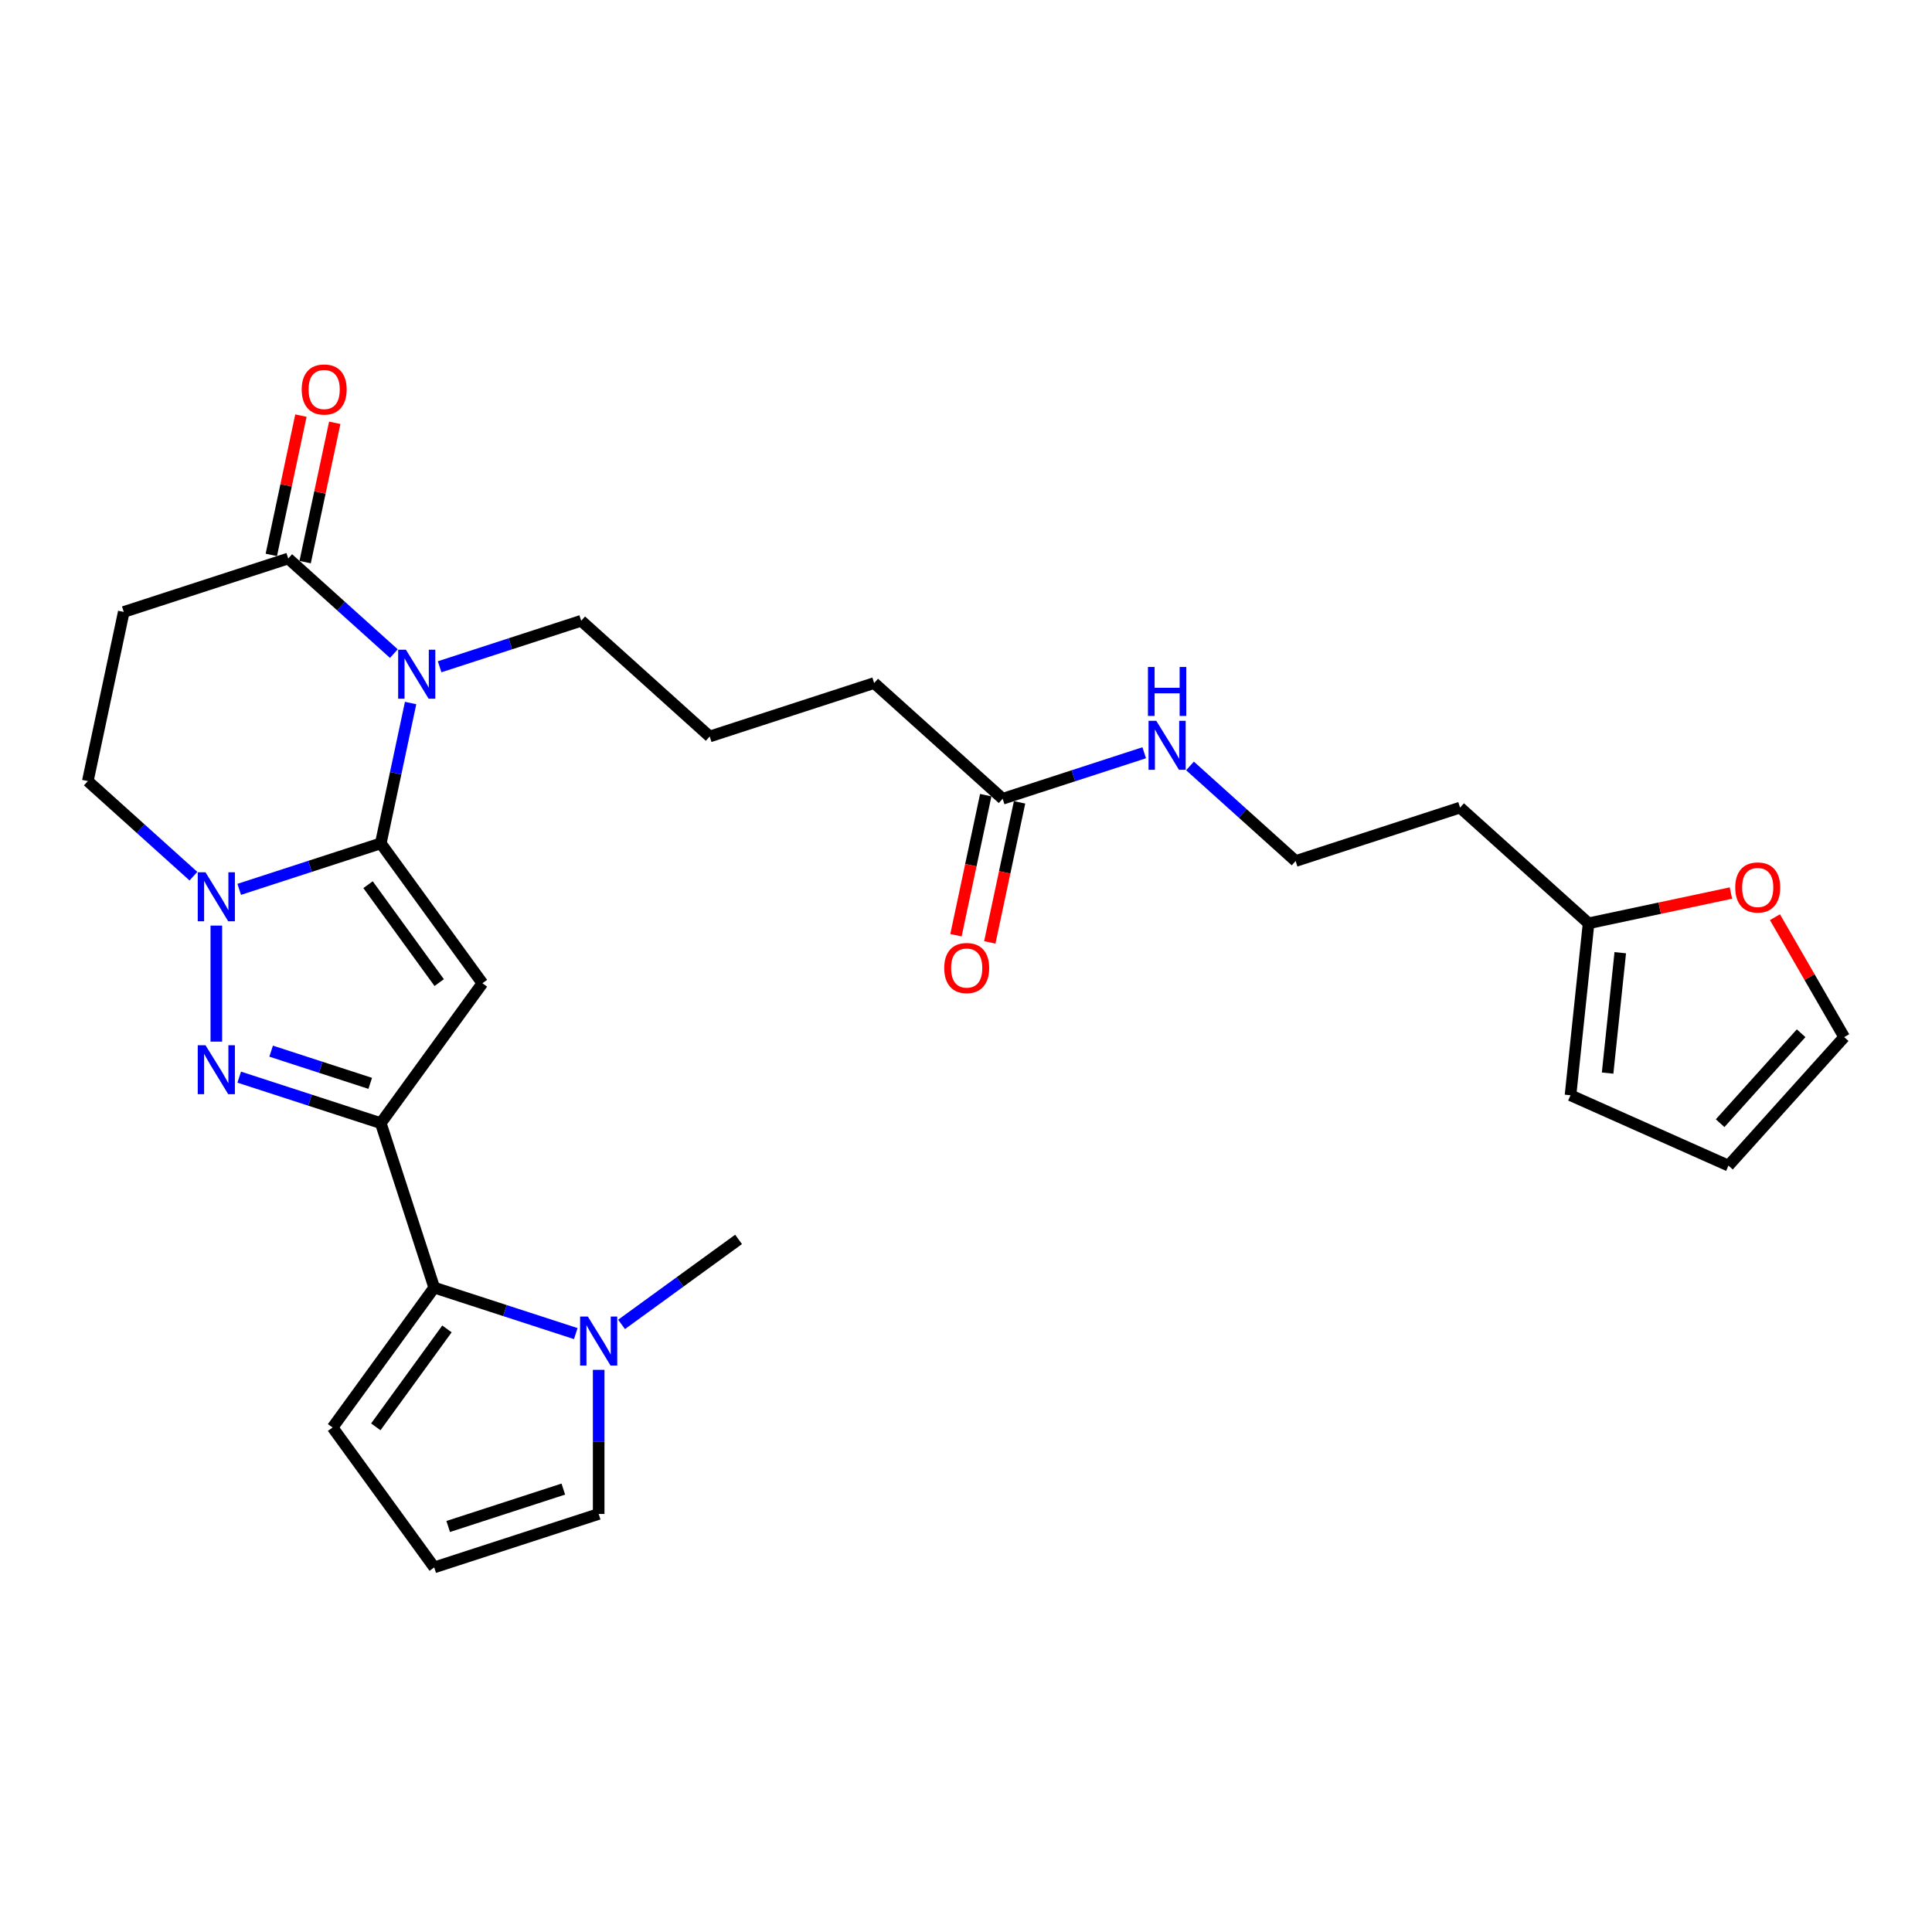 <?xml version='1.0' encoding='iso-8859-1'?>
<svg version='1.1' baseProfile='full'
              xmlns='http://www.w3.org/2000/svg'
                      xmlns:rdkit='http://www.rdkit.org/xml'
                      xmlns:xlink='http://www.w3.org/1999/xlink'
                  xml:space='preserve'
width='1000px' height='1000px' viewBox='0 0 1000 1000'>
<!-- END OF HEADER -->
<rect style='opacity:1.0;fill:#FFFFFF;stroke:none' width='1000' height='1000' x='0' y='0'> </rect>
<path class='bond-0' d='M 197.091,436.52 L 249.7,508.93' style='fill:none;fill-rule:evenodd;stroke:#000000;stroke-width:6px;stroke-linecap:butt;stroke-linejoin:miter;stroke-opacity:1' />
<path class='bond-0' d='M 190.501,457.903 L 227.327,508.59' style='fill:none;fill-rule:evenodd;stroke:#000000;stroke-width:6px;stroke-linecap:butt;stroke-linejoin:miter;stroke-opacity:1' />
<path class='bond-2' d='M 197.091,436.52 L 204.811,400.202' style='fill:none;fill-rule:evenodd;stroke:#000000;stroke-width:6px;stroke-linecap:butt;stroke-linejoin:miter;stroke-opacity:1' />
<path class='bond-2' d='M 204.811,400.202 L 212.53,363.884' style='fill:none;fill-rule:evenodd;stroke:#0000FF;stroke-width:6px;stroke-linecap:butt;stroke-linejoin:miter;stroke-opacity:1' />
<path class='bond-3' d='M 197.091,436.52 L 160.455,448.424' style='fill:none;fill-rule:evenodd;stroke:#000000;stroke-width:6px;stroke-linecap:butt;stroke-linejoin:miter;stroke-opacity:1' />
<path class='bond-3' d='M 160.455,448.424 L 123.819,460.328' style='fill:none;fill-rule:evenodd;stroke:#0000FF;stroke-width:6px;stroke-linecap:butt;stroke-linejoin:miter;stroke-opacity:1' />
<path class='bond-1' d='M 249.7,508.93 L 197.091,581.339' style='fill:none;fill-rule:evenodd;stroke:#000000;stroke-width:6px;stroke-linecap:butt;stroke-linejoin:miter;stroke-opacity:1' />
<path class='bond-5' d='M 197.091,581.339 L 224.749,666.462' style='fill:none;fill-rule:evenodd;stroke:#000000;stroke-width:6px;stroke-linecap:butt;stroke-linejoin:miter;stroke-opacity:1' />
<path class='bond-28' d='M 197.091,581.339 L 160.455,569.435' style='fill:none;fill-rule:evenodd;stroke:#000000;stroke-width:6px;stroke-linecap:butt;stroke-linejoin:miter;stroke-opacity:1' />
<path class='bond-28' d='M 160.455,569.435 L 123.819,557.532' style='fill:none;fill-rule:evenodd;stroke:#0000FF;stroke-width:6px;stroke-linecap:butt;stroke-linejoin:miter;stroke-opacity:1' />
<path class='bond-28' d='M 191.632,560.744 L 165.987,552.411' style='fill:none;fill-rule:evenodd;stroke:#000000;stroke-width:6px;stroke-linecap:butt;stroke-linejoin:miter;stroke-opacity:1' />
<path class='bond-28' d='M 165.987,552.411 L 140.341,544.078' style='fill:none;fill-rule:evenodd;stroke:#0000FF;stroke-width:6px;stroke-linecap:butt;stroke-linejoin:miter;stroke-opacity:1' />
<path class='bond-6' d='M 203.85,338.302 L 176.518,313.693' style='fill:none;fill-rule:evenodd;stroke:#0000FF;stroke-width:6px;stroke-linecap:butt;stroke-linejoin:miter;stroke-opacity:1' />
<path class='bond-6' d='M 176.518,313.693 L 149.186,289.083' style='fill:none;fill-rule:evenodd;stroke:#000000;stroke-width:6px;stroke-linecap:butt;stroke-linejoin:miter;stroke-opacity:1' />
<path class='bond-21' d='M 227.55,345.122 L 264.186,333.218' style='fill:none;fill-rule:evenodd;stroke:#0000FF;stroke-width:6px;stroke-linecap:butt;stroke-linejoin:miter;stroke-opacity:1' />
<path class='bond-21' d='M 264.186,333.218 L 300.823,321.314' style='fill:none;fill-rule:evenodd;stroke:#000000;stroke-width:6px;stroke-linecap:butt;stroke-linejoin:miter;stroke-opacity:1' />
<path class='bond-4' d='M 111.968,479.089 L 111.968,539.143' style='fill:none;fill-rule:evenodd;stroke:#0000FF;stroke-width:6px;stroke-linecap:butt;stroke-linejoin:miter;stroke-opacity:1' />
<path class='bond-9' d='M 100.118,453.508 L 72.786,428.898' style='fill:none;fill-rule:evenodd;stroke:#0000FF;stroke-width:6px;stroke-linecap:butt;stroke-linejoin:miter;stroke-opacity:1' />
<path class='bond-9' d='M 72.786,428.898 L 45.455,404.288' style='fill:none;fill-rule:evenodd;stroke:#000000;stroke-width:6px;stroke-linecap:butt;stroke-linejoin:miter;stroke-opacity:1' />
<path class='bond-7' d='M 224.749,666.462 L 261.385,678.366' style='fill:none;fill-rule:evenodd;stroke:#000000;stroke-width:6px;stroke-linecap:butt;stroke-linejoin:miter;stroke-opacity:1' />
<path class='bond-7' d='M 261.385,678.366 L 298.022,690.27' style='fill:none;fill-rule:evenodd;stroke:#0000FF;stroke-width:6px;stroke-linecap:butt;stroke-linejoin:miter;stroke-opacity:1' />
<path class='bond-11' d='M 224.749,666.462 L 172.14,738.872' style='fill:none;fill-rule:evenodd;stroke:#000000;stroke-width:6px;stroke-linecap:butt;stroke-linejoin:miter;stroke-opacity:1' />
<path class='bond-11' d='M 231.34,687.845 L 194.514,738.532' style='fill:none;fill-rule:evenodd;stroke:#000000;stroke-width:6px;stroke-linecap:butt;stroke-linejoin:miter;stroke-opacity:1' />
<path class='bond-16' d='M 157.941,290.944 L 165.603,254.894' style='fill:none;fill-rule:evenodd;stroke:#000000;stroke-width:6px;stroke-linecap:butt;stroke-linejoin:miter;stroke-opacity:1' />
<path class='bond-16' d='M 165.603,254.894 L 173.266,218.845' style='fill:none;fill-rule:evenodd;stroke:#FF0000;stroke-width:6px;stroke-linecap:butt;stroke-linejoin:miter;stroke-opacity:1' />
<path class='bond-16' d='M 140.431,287.222 L 148.094,251.173' style='fill:none;fill-rule:evenodd;stroke:#000000;stroke-width:6px;stroke-linecap:butt;stroke-linejoin:miter;stroke-opacity:1' />
<path class='bond-16' d='M 148.094,251.173 L 155.756,215.123' style='fill:none;fill-rule:evenodd;stroke:#FF0000;stroke-width:6px;stroke-linecap:butt;stroke-linejoin:miter;stroke-opacity:1' />
<path class='bond-29' d='M 149.186,289.083 L 64.063,316.741' style='fill:none;fill-rule:evenodd;stroke:#000000;stroke-width:6px;stroke-linecap:butt;stroke-linejoin:miter;stroke-opacity:1' />
<path class='bond-12' d='M 309.872,709.031 L 309.872,746.327' style='fill:none;fill-rule:evenodd;stroke:#0000FF;stroke-width:6px;stroke-linecap:butt;stroke-linejoin:miter;stroke-opacity:1' />
<path class='bond-12' d='M 309.872,746.327 L 309.872,783.623' style='fill:none;fill-rule:evenodd;stroke:#000000;stroke-width:6px;stroke-linecap:butt;stroke-linejoin:miter;stroke-opacity:1' />
<path class='bond-25' d='M 321.722,685.51 L 352.002,663.511' style='fill:none;fill-rule:evenodd;stroke:#0000FF;stroke-width:6px;stroke-linecap:butt;stroke-linejoin:miter;stroke-opacity:1' />
<path class='bond-25' d='M 352.002,663.511 L 382.282,641.511' style='fill:none;fill-rule:evenodd;stroke:#000000;stroke-width:6px;stroke-linecap:butt;stroke-linejoin:miter;stroke-opacity:1' />
<path class='bond-8' d='M 64.063,316.741 L 45.455,404.288' style='fill:none;fill-rule:evenodd;stroke:#000000;stroke-width:6px;stroke-linecap:butt;stroke-linejoin:miter;stroke-opacity:1' />
<path class='bond-10' d='M 822.246,477.898 L 755.732,418.008' style='fill:none;fill-rule:evenodd;stroke:#000000;stroke-width:6px;stroke-linecap:butt;stroke-linejoin:miter;stroke-opacity:1' />
<path class='bond-14' d='M 822.246,477.898 L 859.084,470.068' style='fill:none;fill-rule:evenodd;stroke:#000000;stroke-width:6px;stroke-linecap:butt;stroke-linejoin:miter;stroke-opacity:1' />
<path class='bond-14' d='M 859.084,470.068 L 895.921,462.238' style='fill:none;fill-rule:evenodd;stroke:#FF0000;stroke-width:6px;stroke-linecap:butt;stroke-linejoin:miter;stroke-opacity:1' />
<path class='bond-17' d='M 822.246,477.898 L 812.891,566.911' style='fill:none;fill-rule:evenodd;stroke:#000000;stroke-width:6px;stroke-linecap:butt;stroke-linejoin:miter;stroke-opacity:1' />
<path class='bond-17' d='M 838.646,493.121 L 832.097,555.43' style='fill:none;fill-rule:evenodd;stroke:#000000;stroke-width:6px;stroke-linecap:butt;stroke-linejoin:miter;stroke-opacity:1' />
<path class='bond-13' d='M 172.14,738.872 L 224.749,811.281' style='fill:none;fill-rule:evenodd;stroke:#000000;stroke-width:6px;stroke-linecap:butt;stroke-linejoin:miter;stroke-opacity:1' />
<path class='bond-30' d='M 309.872,783.623 L 224.749,811.281' style='fill:none;fill-rule:evenodd;stroke:#000000;stroke-width:6px;stroke-linecap:butt;stroke-linejoin:miter;stroke-opacity:1' />
<path class='bond-30' d='M 291.572,770.747 L 231.986,790.108' style='fill:none;fill-rule:evenodd;stroke:#000000;stroke-width:6px;stroke-linecap:butt;stroke-linejoin:miter;stroke-opacity:1' />
<path class='bond-18' d='M 918.713,474.737 L 936.629,505.769' style='fill:none;fill-rule:evenodd;stroke:#FF0000;stroke-width:6px;stroke-linecap:butt;stroke-linejoin:miter;stroke-opacity:1' />
<path class='bond-18' d='M 936.629,505.769 L 954.545,536.801' style='fill:none;fill-rule:evenodd;stroke:#000000;stroke-width:6px;stroke-linecap:butt;stroke-linejoin:miter;stroke-opacity:1' />
<path class='bond-15' d='M 518.973,413.435 L 452.459,353.546' style='fill:none;fill-rule:evenodd;stroke:#000000;stroke-width:6px;stroke-linecap:butt;stroke-linejoin:miter;stroke-opacity:1' />
<path class='bond-20' d='M 510.218,411.574 L 502.514,447.821' style='fill:none;fill-rule:evenodd;stroke:#000000;stroke-width:6px;stroke-linecap:butt;stroke-linejoin:miter;stroke-opacity:1' />
<path class='bond-20' d='M 502.514,447.821 L 494.81,484.067' style='fill:none;fill-rule:evenodd;stroke:#FF0000;stroke-width:6px;stroke-linecap:butt;stroke-linejoin:miter;stroke-opacity:1' />
<path class='bond-20' d='M 527.728,415.296 L 520.023,451.542' style='fill:none;fill-rule:evenodd;stroke:#000000;stroke-width:6px;stroke-linecap:butt;stroke-linejoin:miter;stroke-opacity:1' />
<path class='bond-20' d='M 520.023,451.542 L 512.319,487.789' style='fill:none;fill-rule:evenodd;stroke:#FF0000;stroke-width:6px;stroke-linecap:butt;stroke-linejoin:miter;stroke-opacity:1' />
<path class='bond-22' d='M 518.973,413.435 L 555.609,401.531' style='fill:none;fill-rule:evenodd;stroke:#000000;stroke-width:6px;stroke-linecap:butt;stroke-linejoin:miter;stroke-opacity:1' />
<path class='bond-22' d='M 555.609,401.531 L 592.246,389.627' style='fill:none;fill-rule:evenodd;stroke:#0000FF;stroke-width:6px;stroke-linecap:butt;stroke-linejoin:miter;stroke-opacity:1' />
<path class='bond-19' d='M 812.891,566.911 L 894.656,603.315' style='fill:none;fill-rule:evenodd;stroke:#000000;stroke-width:6px;stroke-linecap:butt;stroke-linejoin:miter;stroke-opacity:1' />
<path class='bond-31' d='M 954.545,536.801 L 894.656,603.315' style='fill:none;fill-rule:evenodd;stroke:#000000;stroke-width:6px;stroke-linecap:butt;stroke-linejoin:miter;stroke-opacity:1' />
<path class='bond-31' d='M 932.259,534.8 L 890.337,581.36' style='fill:none;fill-rule:evenodd;stroke:#000000;stroke-width:6px;stroke-linecap:butt;stroke-linejoin:miter;stroke-opacity:1' />
<path class='bond-26' d='M 300.823,321.314 L 367.337,381.204' style='fill:none;fill-rule:evenodd;stroke:#000000;stroke-width:6px;stroke-linecap:butt;stroke-linejoin:miter;stroke-opacity:1' />
<path class='bond-24' d='M 615.946,396.447 L 643.278,421.057' style='fill:none;fill-rule:evenodd;stroke:#0000FF;stroke-width:6px;stroke-linecap:butt;stroke-linejoin:miter;stroke-opacity:1' />
<path class='bond-24' d='M 643.278,421.057 L 670.61,445.666' style='fill:none;fill-rule:evenodd;stroke:#000000;stroke-width:6px;stroke-linecap:butt;stroke-linejoin:miter;stroke-opacity:1' />
<path class='bond-23' d='M 755.732,418.008 L 670.61,445.666' style='fill:none;fill-rule:evenodd;stroke:#000000;stroke-width:6px;stroke-linecap:butt;stroke-linejoin:miter;stroke-opacity:1' />
<path class='bond-27' d='M 367.337,381.204 L 452.459,353.546' style='fill:none;fill-rule:evenodd;stroke:#000000;stroke-width:6px;stroke-linecap:butt;stroke-linejoin:miter;stroke-opacity:1' />
<path  class='atom-3' d='M 210.097 336.299
L 218.403 349.724
Q 219.226 351.049, 220.551 353.448
Q 221.876 355.846, 221.947 355.989
L 221.947 336.299
L 225.313 336.299
L 225.313 361.646
L 221.84 361.646
L 212.925 346.968
Q 211.887 345.249, 210.777 343.28
Q 209.703 341.311, 209.381 340.702
L 209.381 361.646
L 206.087 361.646
L 206.087 336.299
L 210.097 336.299
' fill='#0000FF'/>
<path  class='atom-4' d='M 106.366 451.504
L 114.671 464.93
Q 115.495 466.254, 116.82 468.653
Q 118.144 471.052, 118.216 471.195
L 118.216 451.504
L 121.581 451.504
L 121.581 476.852
L 118.108 476.852
L 109.194 462.173
Q 108.156 460.455, 107.046 458.485
Q 105.972 456.516, 105.65 455.908
L 105.65 476.852
L 102.356 476.852
L 102.356 451.504
L 106.366 451.504
' fill='#0000FF'/>
<path  class='atom-5' d='M 106.366 541.008
L 114.671 554.433
Q 115.495 555.758, 116.82 558.156
Q 118.144 560.555, 118.216 560.698
L 118.216 541.008
L 121.581 541.008
L 121.581 566.355
L 118.108 566.355
L 109.194 551.676
Q 108.156 549.958, 107.046 547.989
Q 105.972 546.02, 105.65 545.411
L 105.65 566.355
L 102.356 566.355
L 102.356 541.008
L 106.366 541.008
' fill='#0000FF'/>
<path  class='atom-8' d='M 304.269 681.446
L 312.575 694.872
Q 313.398 696.196, 314.723 698.595
Q 316.048 700.994, 316.119 701.137
L 316.119 681.446
L 319.485 681.446
L 319.485 706.794
L 316.012 706.794
L 307.097 692.115
Q 306.059 690.397, 304.949 688.428
Q 303.875 686.458, 303.553 685.85
L 303.553 706.794
L 300.259 706.794
L 300.259 681.446
L 304.269 681.446
' fill='#0000FF'/>
<path  class='atom-15' d='M 898.158 459.361
Q 898.158 453.274, 901.166 449.873
Q 904.173 446.472, 909.794 446.472
Q 915.415 446.472, 918.422 449.873
Q 921.429 453.274, 921.429 459.361
Q 921.429 465.518, 918.386 469.027
Q 915.343 472.5, 909.794 472.5
Q 904.209 472.5, 901.166 469.027
Q 898.158 465.554, 898.158 459.361
M 909.794 469.636
Q 913.66 469.636, 915.737 467.058
Q 917.849 464.444, 917.849 459.361
Q 917.849 454.384, 915.737 451.878
Q 913.66 449.336, 909.794 449.336
Q 905.927 449.336, 903.815 451.842
Q 901.739 454.348, 901.739 459.361
Q 901.739 464.48, 903.815 467.058
Q 905.927 469.636, 909.794 469.636
' fill='#FF0000'/>
<path  class='atom-17' d='M 156.159 201.607
Q 156.159 195.521, 159.167 192.12
Q 162.174 188.719, 167.795 188.719
Q 173.416 188.719, 176.423 192.12
Q 179.43 195.521, 179.43 201.607
Q 179.43 207.765, 176.387 211.274
Q 173.344 214.746, 167.795 214.746
Q 162.21 214.746, 159.167 211.274
Q 156.159 207.801, 156.159 201.607
M 167.795 211.882
Q 171.661 211.882, 173.738 209.304
Q 175.85 206.691, 175.85 201.607
Q 175.85 196.631, 173.738 194.125
Q 171.661 191.583, 167.795 191.583
Q 163.928 191.583, 161.816 194.089
Q 159.74 196.595, 159.74 201.607
Q 159.74 206.727, 161.816 209.304
Q 163.928 211.882, 167.795 211.882
' fill='#FF0000'/>
<path  class='atom-21' d='M 488.729 501.054
Q 488.729 494.968, 491.736 491.567
Q 494.744 488.166, 500.364 488.166
Q 505.985 488.166, 508.992 491.567
Q 512 494.968, 512 501.054
Q 512 507.212, 508.957 510.721
Q 505.914 514.193, 500.364 514.193
Q 494.779 514.193, 491.736 510.721
Q 488.729 507.248, 488.729 501.054
M 500.364 511.329
Q 504.231 511.329, 506.307 508.751
Q 508.42 506.138, 508.42 501.054
Q 508.42 496.078, 506.307 493.572
Q 504.231 491.03, 500.364 491.03
Q 496.498 491.03, 494.386 493.536
Q 492.309 496.042, 492.309 501.054
Q 492.309 506.174, 494.386 508.751
Q 496.498 511.329, 500.364 511.329
' fill='#FF0000'/>
<path  class='atom-23' d='M 598.493 373.103
L 606.799 386.529
Q 607.622 387.854, 608.947 390.252
Q 610.272 392.651, 610.343 392.794
L 610.343 373.103
L 613.709 373.103
L 613.709 398.451
L 610.236 398.451
L 601.321 383.772
Q 600.283 382.054, 599.173 380.085
Q 598.099 378.116, 597.777 377.507
L 597.777 398.451
L 594.483 398.451
L 594.483 373.103
L 598.493 373.103
' fill='#0000FF'/>
<path  class='atom-23' d='M 594.179 345.221
L 597.616 345.221
L 597.616 355.998
L 610.576 355.998
L 610.576 345.221
L 614.013 345.221
L 614.013 370.569
L 610.576 370.569
L 610.576 358.862
L 597.616 358.862
L 597.616 370.569
L 594.179 370.569
L 594.179 345.221
' fill='#0000FF'/>
</svg>
